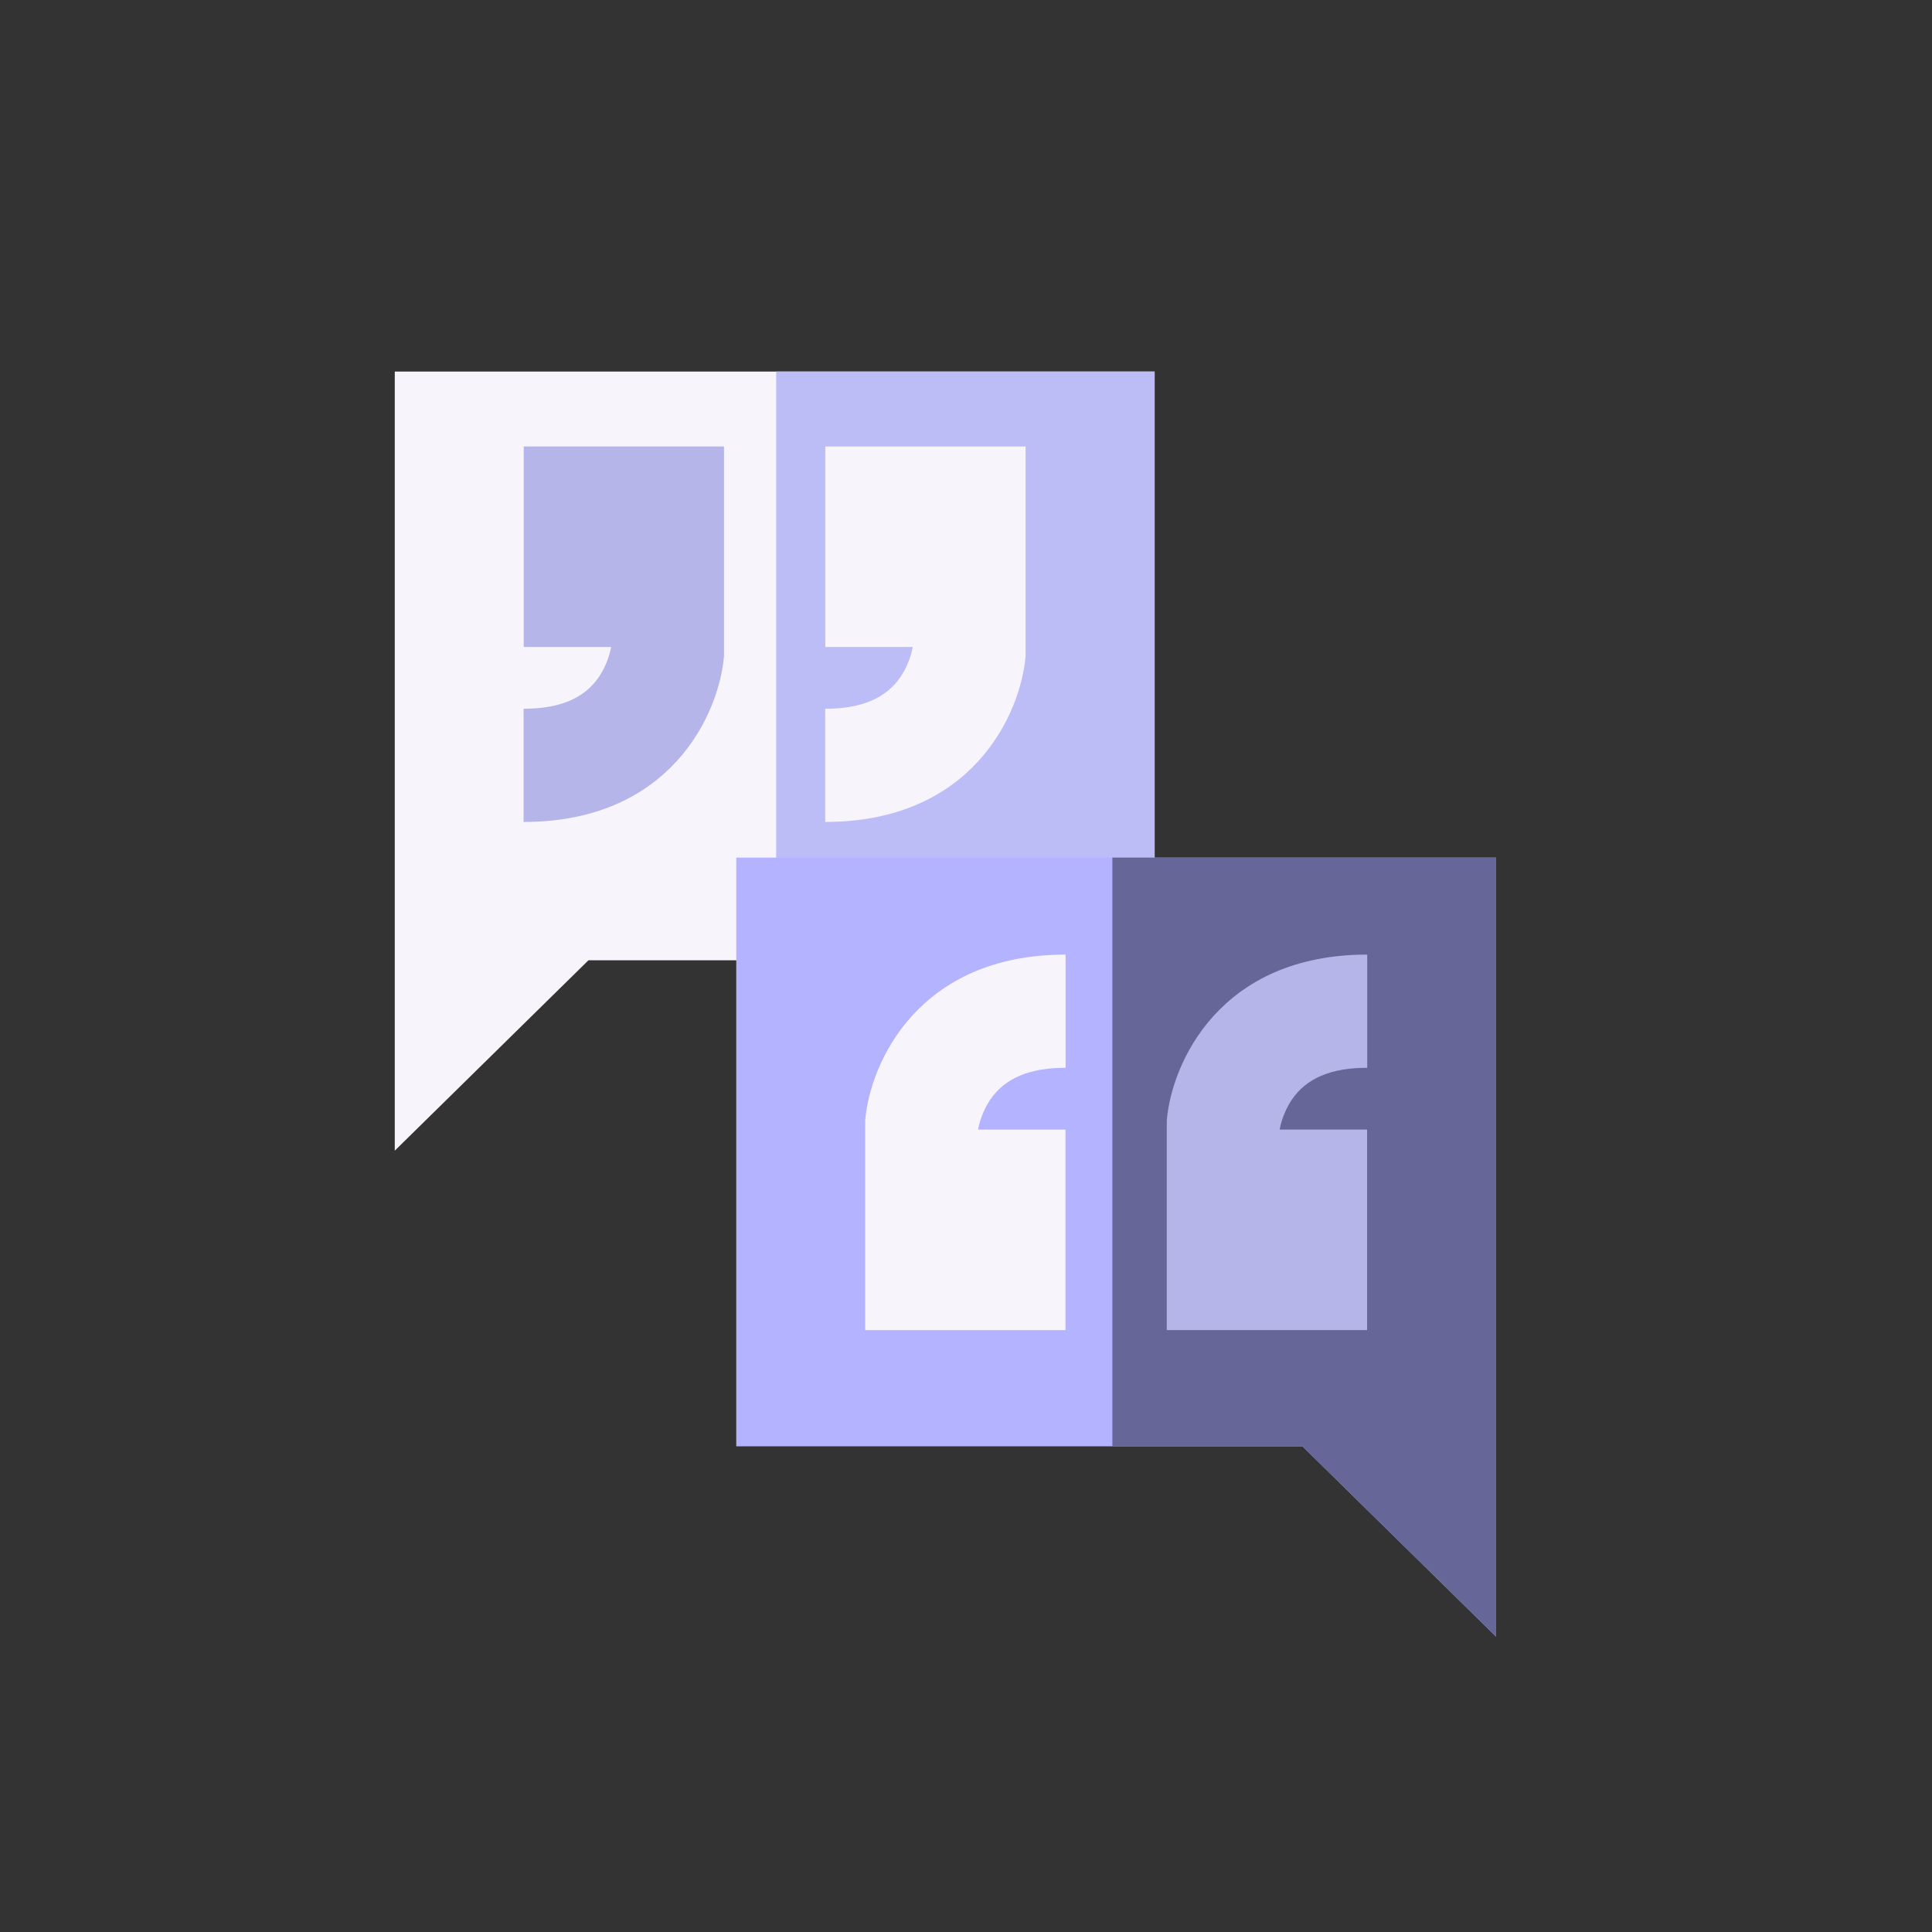 <?xml version="1.0" encoding="utf-8"?>
<!-- Generator: Adobe Illustrator 15.1.0, SVG Export Plug-In . SVG Version: 6.00 Build 0)  -->
<!DOCTYPE svg PUBLIC "-//W3C//DTD SVG 1.1//EN" "http://www.w3.org/Graphics/SVG/1.1/DTD/svg11.dtd">
<svg version="1.1" id="Layer_1" xmlns="http://www.w3.org/2000/svg" xmlns:xlink="http://www.w3.org/1999/xlink" x="0px" y="0px"
	 width="512px" height="512px" viewBox="0 0 512 512" enable-background="new 0 0 512 512" xml:space="preserve">
<rect x="0" y="0" width="512" height="512" fill="#333333" stroke="none"/>
<g>
	<path fill="#F7F4FB" d="M305.989,254.488H155.942l-51.324,50.451V98.463h201.371V254.488z"/>
	<path fill="#BCBCF7" d="M205.697,98.463h100.292v156.025H205.697V98.463z"/>
	<path fill="#B3B3FF" d="M195.117,383.293h150.048l51.323,50.451V227.268H195.117V383.293z"/>
	<path fill="#666699" d="M294.788,227.268v156.025h50.377l51.323,50.451V227.268H294.788z"/>
	<path fill="#F7F4FB" d="M218.715,118.317v53.136h23.136v0.203c-0.194,1.021-0.977,4.432-3.166,7.682
		c-3.849,5.713-10.392,8.49-20.003,8.49v30c39.085,0,51.835-28.754,53.116-43.959v-55.552H218.715z"/>
	<path fill="#B5B5E9" d="M138.788,118.317v53.136h23.136v0.203c-0.194,1.021-0.977,4.432-3.166,7.682
		c-3.849,5.713-10.392,8.49-20.003,8.49v30c39.086,0,51.836-28.754,53.116-43.959v-55.552H138.788z"/>
	<path fill="#F7F4FB" d="M282.365,352.488v-53.137h-23.137v-0.203c0.194-1.021,0.978-4.432,3.166-7.682
		c3.85-5.713,10.393-8.49,20.004-8.49v-30c-39.086,0-51.836,28.753-53.116,43.958v55.553H282.365z"/>
	<path fill="#B5B5E9" d="M362.292,352.488v-53.137h-23.136v-0.203c0.193-1.021,0.977-4.432,3.166-7.682
		c3.849-5.713,10.392-8.49,20.003-8.49v-30c-39.086,0-51.836,28.753-53.116,43.958v55.553H362.292z"/>
</g>
</svg>
